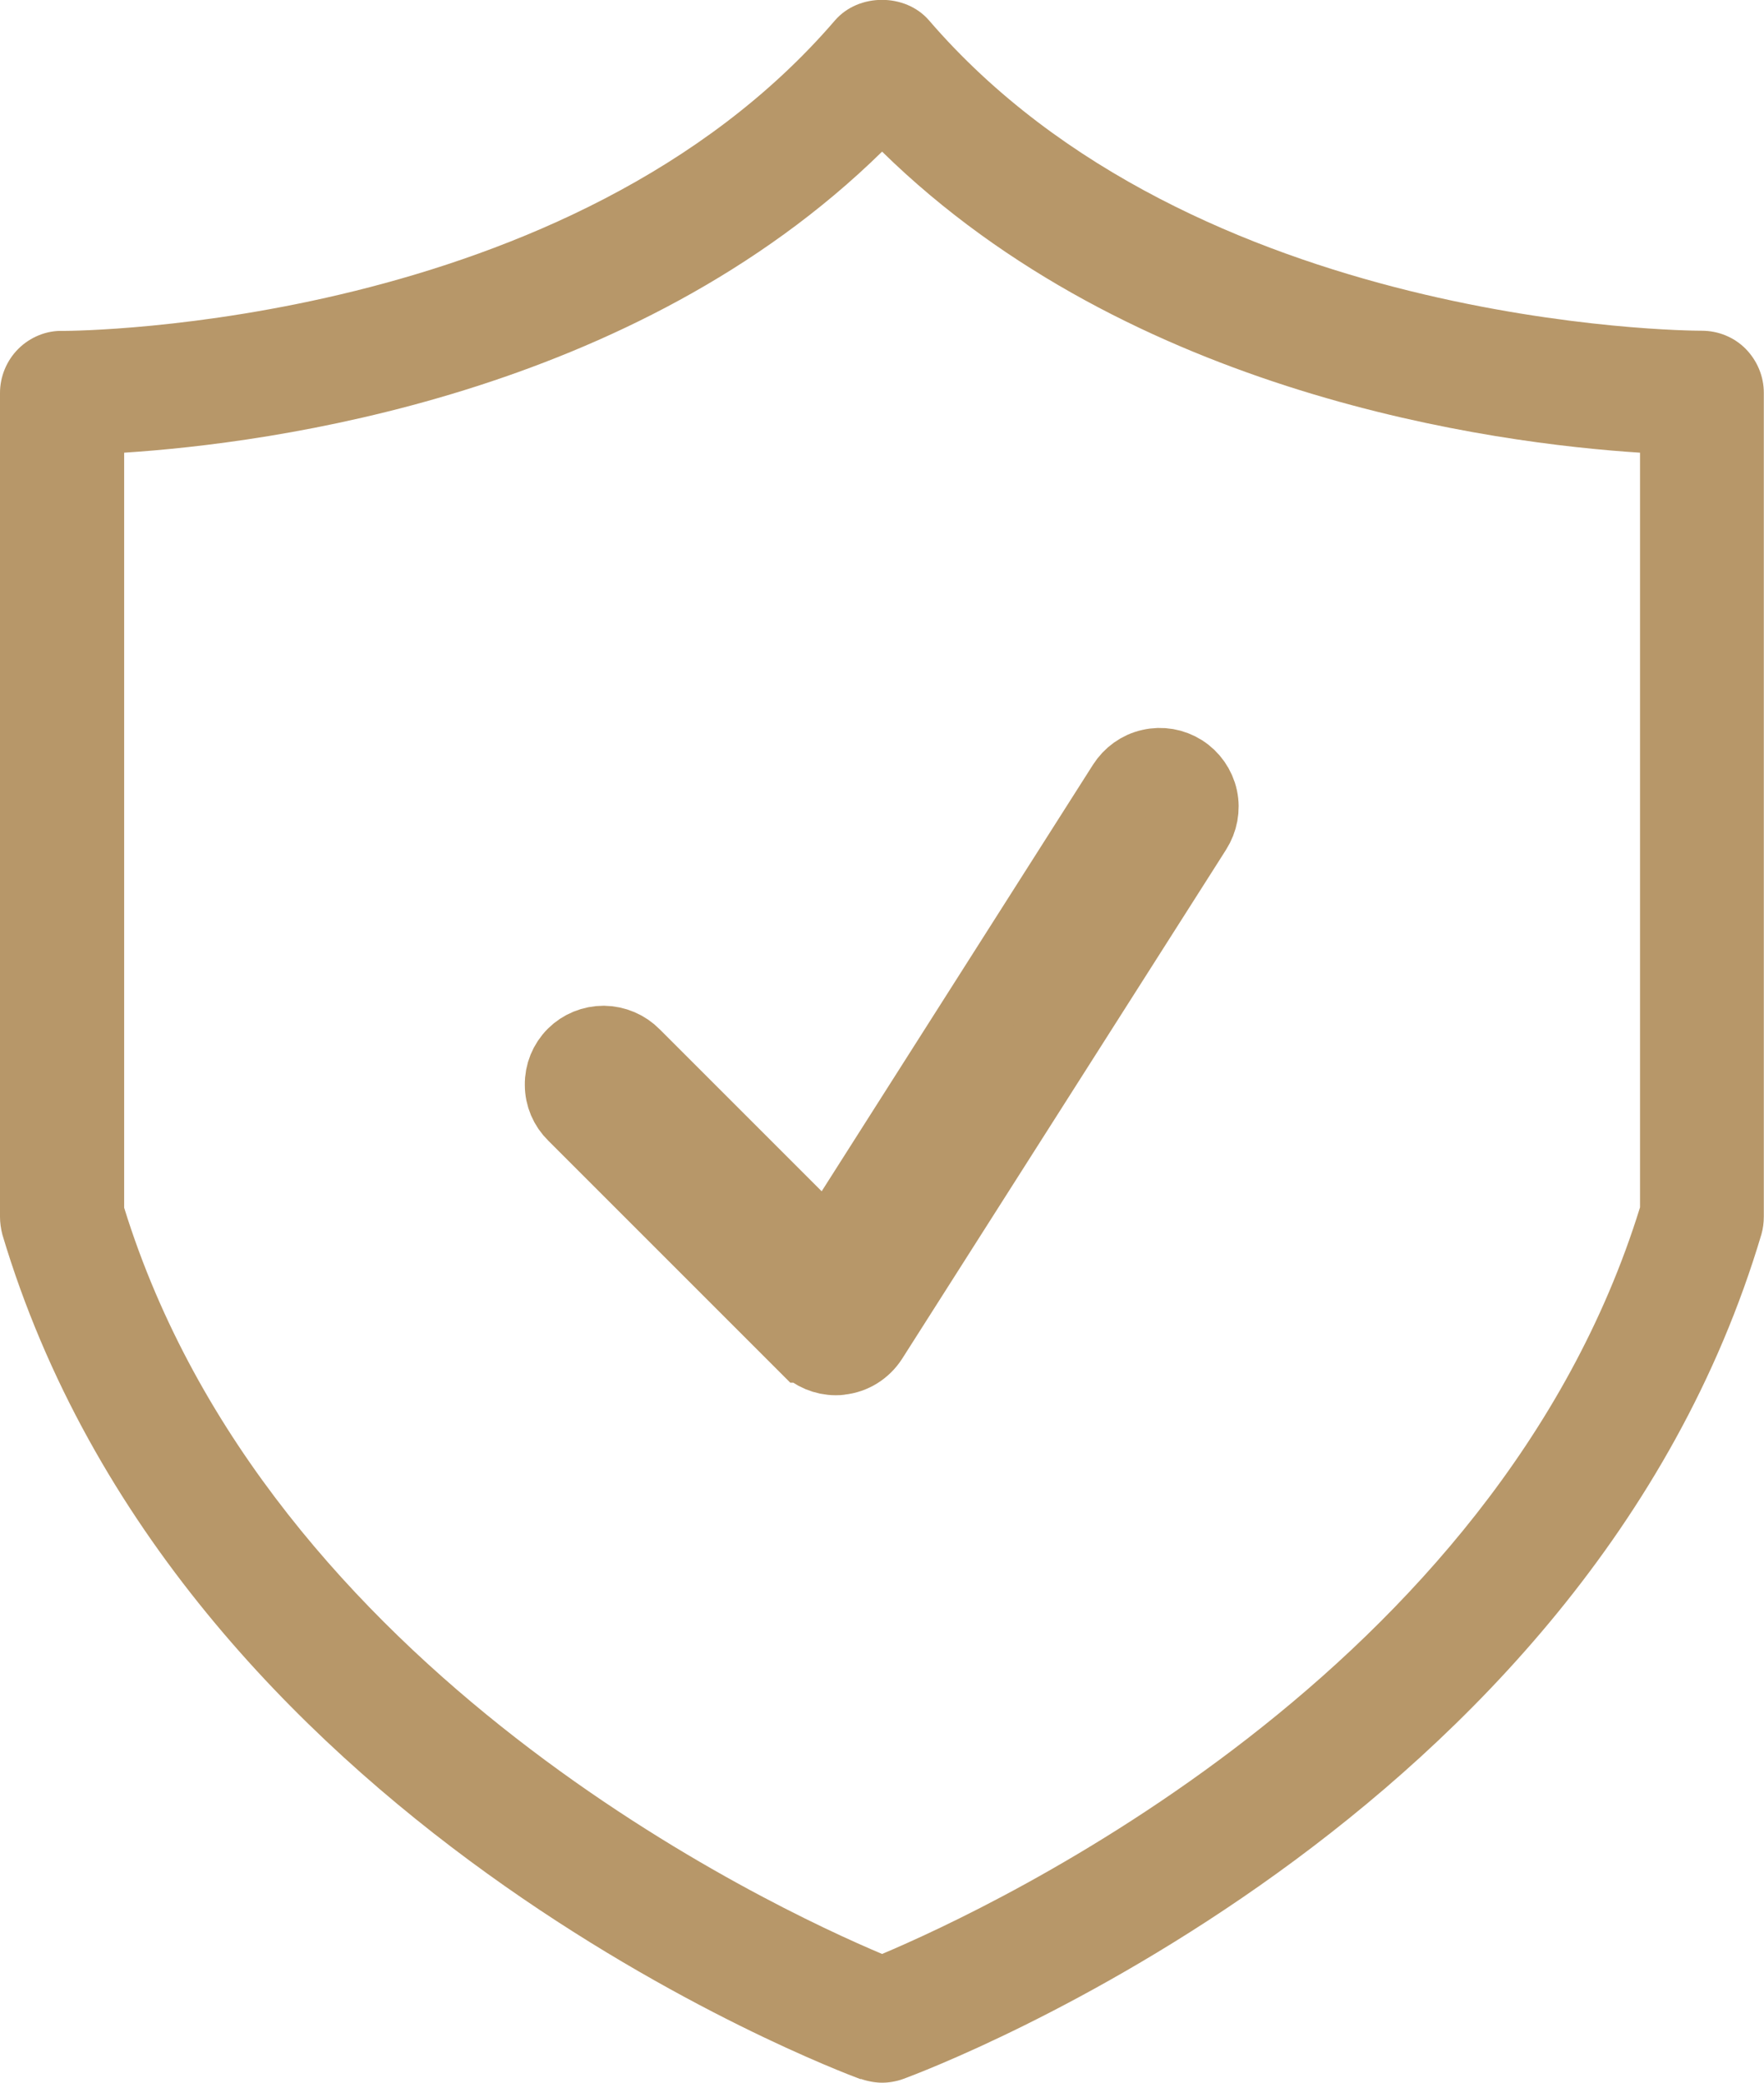 <svg xmlns="http://www.w3.org/2000/svg" id="Layer_2" data-name="Layer 2" viewBox="0 0 96.33 113.73"><defs><style>      .cls-1 {        stroke-width: 0px;      }      .cls-1, .cls-2 {        fill: #b79769;      }      .cls-2 {        stroke: #b79769;        stroke-miterlimit: 10;        stroke-width: 4px;      }    </style></defs><g id="Layer_1-2" data-name="Layer 1"><g><path class="cls-2" d="M44.01,73.51c.43.43,1.02.68,1.63.68.09,0,.17,0,.25-.02.69-.07,1.31-.46,1.69-1.05l17.24-27.09.45-.71c.33-.52.45-1.15.32-1.75-.13-.6-.5-1.13-1.02-1.46-.52-.33-1.15-.44-1.75-.3-.6.13-1.12.51-1.45,1.03l-16.15,25.39-10.61-10.61c-.43-.44-1.02-.69-1.64-.7-.62,0-1.21.24-1.64.67-.44.44-.68,1.03-.67,1.65,0,.62.25,1.2.69,1.63l12.64,12.64Z"></path><path class="cls-1" d="M6.78,24.72c7.92-.51,27.8-3.11,41.39-16.44,13.6,13.33,33.46,15.93,41.39,16.44v41.21c-7.87,25.43-35.37,38.23-41.39,40.77-6.03-2.54-33.52-15.34-41.39-40.75V24.72ZM47,113.52c.37.13.78.21,1.17.21s.79-.07,1.17-.21c1.52-.56,37.3-14.03,46.85-46.12.09-.32.13-.64.13-.97V21.45c0-.9-.36-1.76-1-2.41-.63-.63-1.49-.98-2.39-.98h-.03c-.76,0-27.73-.17-42.17-16.95-1.29-1.49-3.84-1.49-5.13,0C31.18,17.89,4.21,18.07,3.44,18.07h-.02c-.88-.03-1.78.34-2.42.98-.64.64-1,1.51-1,2.41v44.99c0,.32.05.66.13.97,9.58,32.08,45.35,45.55,46.87,46.12h0Z"></path></g></g></svg>